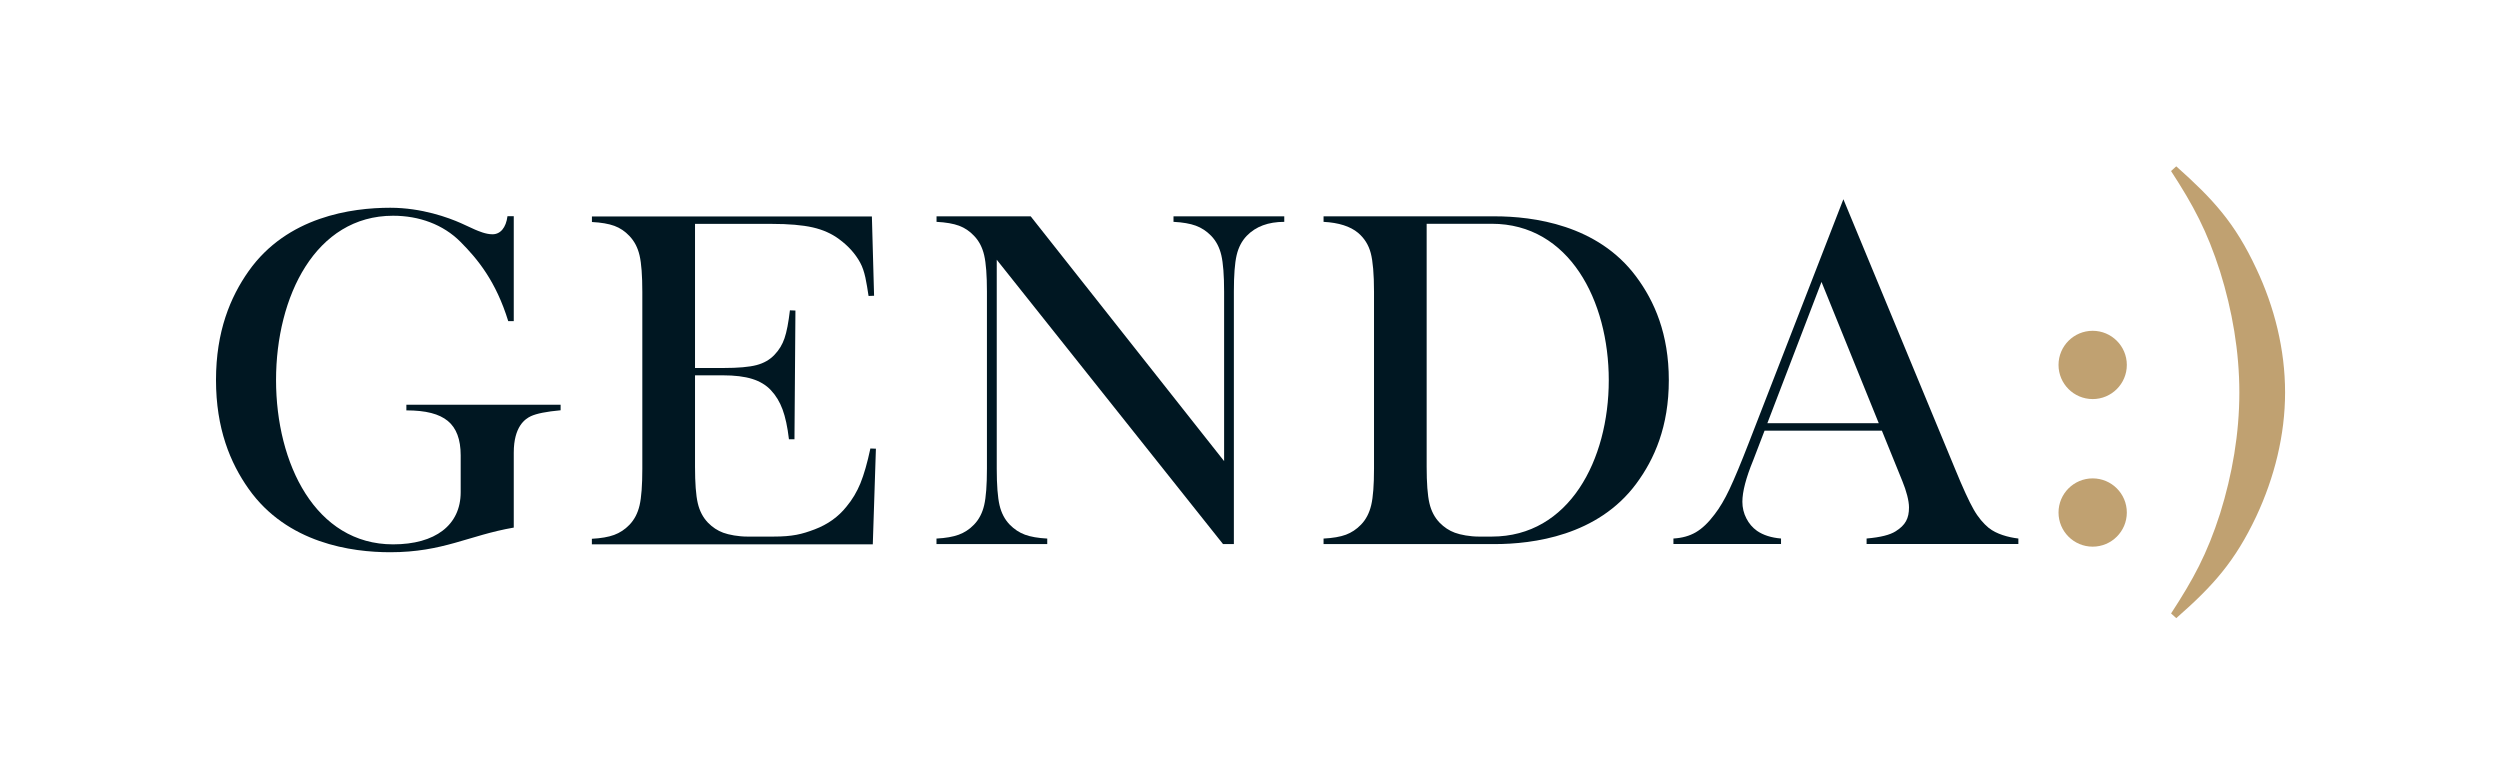 <svg width="1000" height="304" viewBox="0 0 1000 304" fill="none" xmlns="http://www.w3.org/2000/svg">
<path d="M868.421 245.394C877.384 231.632 882.81 221.665 888.042 205.395C892.91 189.811 895.741 173.412 895.741 157.013C895.741 140.615 892.91 124.216 888.042 108.632C882.81 92.362 877.406 82.223 868.421 68.418L870.501 66.532C885.276 79.694 893.983 89.19 902.496 107.41C909.787 122.802 914.033 139.8 914.033 156.992C914.033 173.991 909.787 190.99 902.496 206.574C893.983 224.58 885.276 234.312 870.501 247.259L868.421 245.373V245.394Z" fill="#C0A171"/>
<path d="M837.069 159.629C844.613 159.629 850.729 153.515 850.729 145.974C850.729 138.433 844.613 132.319 837.069 132.319C829.524 132.319 823.409 138.433 823.409 145.974C823.409 153.515 829.524 159.629 837.069 159.629Z" fill="#C0A171"/>
<path d="M837.069 218.664C844.613 218.664 850.729 212.55 850.729 205.009C850.729 197.468 844.613 191.354 837.069 191.354C829.524 191.354 823.409 197.468 823.409 205.009C823.409 212.55 829.524 218.664 837.069 218.664Z" fill="#C0A171"/>
<path d="M344.207 193.24C342.771 196.755 340.884 199.907 338.589 202.65C335.329 206.745 331.083 209.767 325.894 211.739C320.704 213.711 316.994 214.633 309.317 214.633H298.938C295.335 214.633 291.561 213.926 289.288 213.09C287.015 212.254 284.977 210.903 283.176 209.06C281.203 207.002 279.831 204.408 279.102 201.236C278.372 198.063 278.008 193.219 278.008 186.681V150.132H289.159C293.898 150.132 297.801 150.604 300.889 151.568C303.956 152.533 306.465 154.033 308.374 156.091C310.368 158.213 311.912 160.764 313.027 163.787C314.142 166.788 315 170.775 315.579 175.705H317.788L318.174 124.216L315.965 124.13C315.386 129.06 314.678 132.79 313.799 135.32C312.941 137.849 311.612 140.036 309.81 141.901C307.945 143.894 305.543 145.266 302.605 146.038C299.667 146.81 295.271 147.195 289.438 147.195H278.008V89.554H308.695C315.493 89.554 320.94 90.025 325.036 90.947C329.132 91.869 332.692 93.455 335.694 95.706C339.339 98.385 342.127 101.494 344.057 105.031C345.987 108.546 346.588 113.005 347.424 118.385L349.633 118.3L348.754 86.596H236.77V88.804C240.48 88.996 243.482 89.511 245.755 90.347C248.028 91.183 250.023 92.534 251.76 94.377C253.733 96.435 255.105 99.029 255.834 102.201C256.563 105.374 256.928 110.218 256.928 116.756V187.559C256.928 194.097 256.563 198.942 255.834 202.114C255.105 205.287 253.733 207.902 251.76 209.939C249.958 211.804 247.921 213.133 245.648 213.969C243.375 214.805 240.416 215.319 236.749 215.512V217.72H349.118L350.362 179.478L348.153 179.392C346.931 185.159 345.601 189.789 344.165 193.326L344.207 193.24Z" fill="#001722"/>
<path d="M469.465 88.739C473.111 88.932 476.07 89.447 478.343 90.283C480.616 91.119 482.654 92.469 484.455 94.313C486.449 96.371 487.8 98.964 488.53 102.094C489.259 105.224 489.645 110.09 489.645 116.692V184.451L412.273 86.531H374.616V88.739C378.326 88.932 381.328 89.447 383.601 90.283C385.874 91.119 387.869 92.469 389.606 94.313C391.6 96.371 392.951 98.964 393.68 102.137C394.409 105.309 394.774 110.133 394.774 116.585V187.474C394.774 194.012 394.409 198.856 393.68 202.029C392.951 205.201 391.578 207.817 389.606 209.853C387.804 211.718 385.767 213.047 383.494 213.883C381.221 214.719 378.261 215.233 374.594 215.426V217.634H418.899V215.426C415.253 215.233 412.273 214.719 409.999 213.883C407.726 213.047 405.689 211.696 403.888 209.853C401.893 207.795 400.542 205.201 399.813 202.072C399.084 198.942 398.698 194.076 398.698 187.474V103.895L489.216 217.634H493.548V116.585C493.548 110.111 493.912 105.288 494.641 102.137C495.37 98.964 496.743 96.349 498.716 94.313C502.297 90.604 507.294 88.739 513.706 88.739V86.531H469.401V88.739H469.465Z" fill="#001722"/>
<path d="M795.509 211.182C793.408 209.424 791.306 207.045 789.462 203.787C787.596 200.528 785.108 195.084 781.978 187.452L737.351 79.693L699.544 177.077C696.349 185.33 693.754 191.525 691.803 195.662C689.852 199.799 687.857 203.165 685.798 205.802C683.354 209.06 680.866 211.439 678.314 212.918C675.762 214.397 672.782 215.212 669.372 215.405V217.613H712.411V215.405C708.508 215.083 705.292 214.054 702.804 212.34C701.003 211.053 699.587 209.403 698.537 207.345C697.486 205.309 696.95 203.079 696.95 200.721C696.95 196.691 698.386 191.139 701.281 184.108L705.828 172.254H752.749C757.08 182.951 760.404 191.139 760.919 192.383C762.549 196.327 763.6 200.314 763.6 202.951C763.6 207.366 762.206 210.046 758.238 212.532C755.987 213.947 752.32 214.912 746.637 215.405V217.613H807.347V215.405C803.379 214.955 798.49 213.604 795.552 211.182H795.509ZM706.943 169.275L728.602 112.769C728.602 112.769 741.962 145.716 751.505 169.275H706.943Z" fill="#001722"/>
<path d="M597.854 86.531H529.424V88.739C535.515 89.061 540.125 90.54 543.256 93.155C545.744 95.277 547.438 97.957 548.296 101.215C549.153 104.473 549.604 109.64 549.604 116.671V187.474C549.604 194.012 549.239 198.856 548.489 202.029C547.738 205.201 546.387 207.817 544.414 209.853C542.613 211.718 540.597 213.047 538.367 213.883C536.115 214.719 533.134 215.233 529.424 215.426V217.634H597.854C613.273 217.634 639.071 214.269 654.468 193.519C661.823 183.615 667.528 170.539 667.528 152.083C667.528 133.626 661.845 120.55 654.468 110.647C639.071 89.897 613.273 86.531 597.854 86.531ZM596.718 214.633C595.667 214.633 591.592 214.633 591.549 214.633C587.947 214.633 584.215 213.926 581.942 213.09C579.669 212.254 577.632 210.903 575.831 209.06C573.858 207.002 572.485 204.408 571.756 201.236C571.027 198.063 570.662 193.219 570.662 186.681V89.511H596.718C627.727 89.511 643.51 120.272 643.51 152.083C643.51 183.894 627.727 214.633 596.718 214.633Z" fill="#001722"/>
<path d="M162.529 164.152C170.42 164.152 175.696 165.567 179.127 168.375C182.558 171.204 184.274 175.77 184.274 182.115V196.863C184.274 210.068 174.087 217.742 157.232 217.742C126.202 217.742 110.418 185.459 110.418 152.019C110.418 118.579 126.202 86.296 157.232 86.296C167.632 86.296 177.24 89.769 184.166 96.714C191.093 103.659 198.384 112.534 203.295 128.461H205.504V86.468H202.995C202.394 91.141 200.143 93.713 196.99 93.713C194.267 93.713 191.436 92.427 190.021 91.848L184.359 89.254C179.427 87.068 168.726 83.102 156.095 83.102C140.655 83.102 114.879 86.639 99.46 108.44C92.105 118.858 86.4 132.598 86.4 151.998C86.4 171.397 92.083 185.138 99.46 195.556C114.879 217.356 140.655 220.893 156.095 220.893C177.325 220.893 187.426 214.162 205.504 211.033V181.065C205.504 170.54 210.093 167.539 212.366 166.467C214.639 165.417 218.606 164.624 224.246 164.109V161.901H162.55V164.109L162.529 164.152Z" fill="#001722"/>
</svg>

